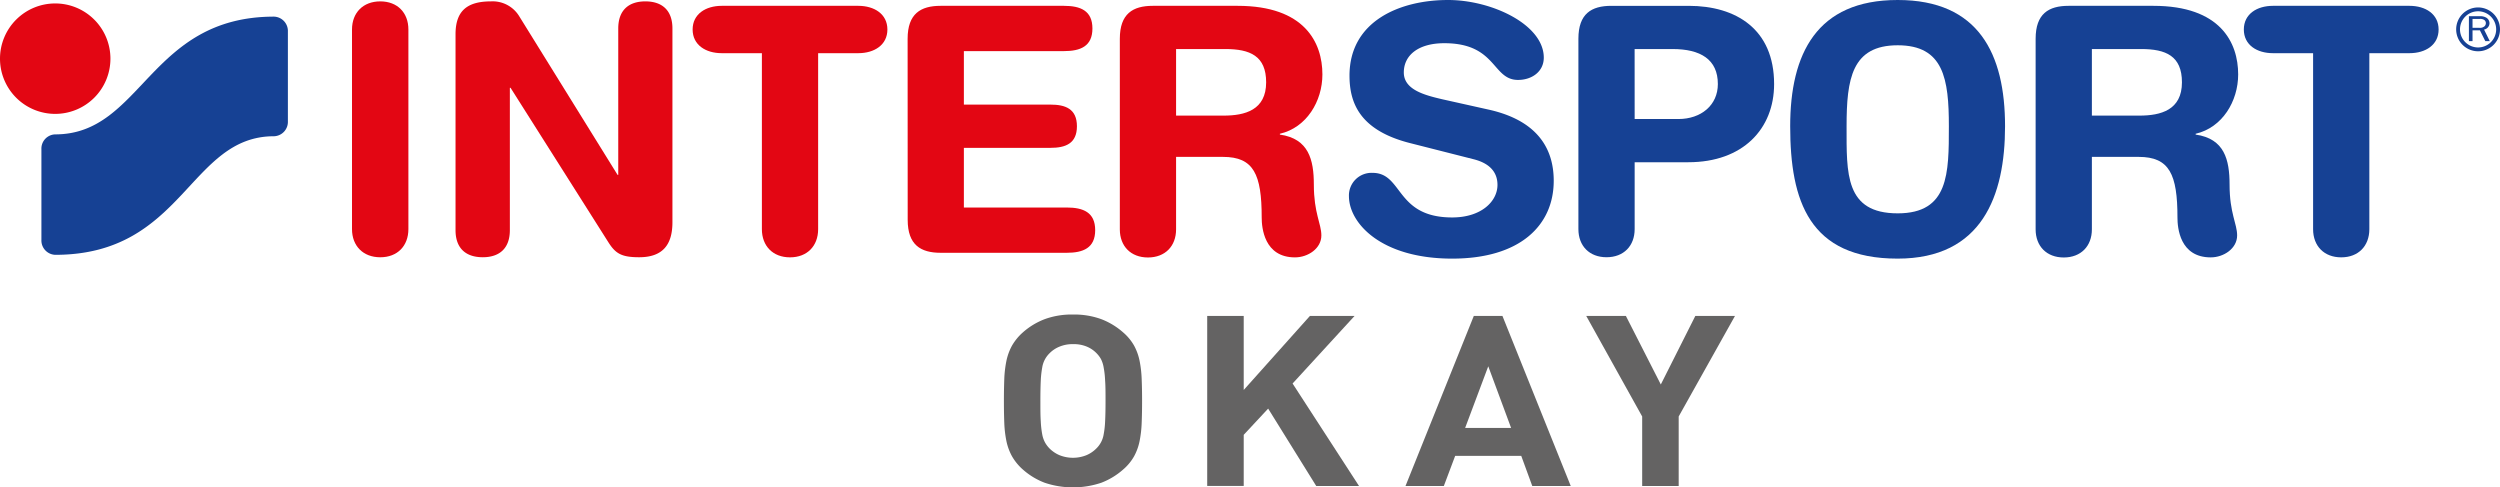 <svg xmlns="http://www.w3.org/2000/svg" viewBox="0 0 724.42 141.23"><defs><style>.cls-1{fill:#e30613;}.cls-2{fill:#164194;}.cls-3{fill:#646363;}</style></defs><title>logo_intersport_okay</title><g id="Ebene_2" data-name="Ebene 2"><g id="Ebene_1-2" data-name="Ebene 1"><path class="cls-1" d="M102,8.55C102,3.68,105.22.4,110.19.4s8.15,3.28,8.15,8.15V66.39c0,4.87-3.18,8.16-8.15,8.16S102,71.26,102,66.39Z"/><path class="cls-1" d="M132,9.94C132,3.18,135.32.4,142.28.4a9,9,0,0,1,8.15,4.27l28.52,46h.2V8.25c0-5.27,3-7.85,7.85-7.85s7.85,2.58,7.85,7.85V64.41c0,6.46-2.78,10.13-9.64,10.13-5.17,0-6.86-1.09-8.94-4.37L147.94,25.44h-.2V66.69c0,5.27-3,7.85-7.85,7.85S132,72,132,66.69Z"/><path class="cls-1" d="M220.77,15.41H209.15c-4.67,0-8.45-2.39-8.45-6.86s3.78-6.86,8.45-6.86h39.54c4.67,0,8.45,2.39,8.45,6.86s-3.78,6.86-8.45,6.86H237.07v51c0,4.87-3.18,8.16-8.15,8.16s-8.15-3.29-8.15-8.16Z"/><path class="cls-1" d="M263,11.23c0-7.25,3.78-9.54,9.54-9.54H308.3c4.77,0,8.25,1.39,8.25,6.56s-3.48,6.56-8.25,6.56h-29v15.5h25.1c4.28,0,7.66,1.2,7.66,6.27s-3.38,6.26-7.66,6.26h-25.1V60.13H309.1c4.77,0,8.25,1.39,8.25,6.56s-3.48,6.56-8.25,6.56H272.56c-5.76,0-9.54-2.28-9.54-9.54Z"/><path class="cls-1" d="M340.79,33.5h13.78c6.16,0,12.32-1.59,12.32-9.64,0-7.66-4.67-9.65-11.83-9.65H340.79Zm-16.3-22.27c0-7.25,3.78-9.54,9.54-9.54h24.61c19.38,0,24.55,10.63,24.55,19.88,0,7.75-4.57,15.4-12.32,17.19V39c8.34,1.19,9.84,7.26,9.84,14.51,0,8.25,2.18,11.33,2.18,14.71,0,3.78-3.87,6.36-7.65,6.36-8.94,0-9.64-8.64-9.64-11.53,0-12.52-2.29-17.59-11.23-17.59H340.79v21c0,4.87-3.18,8.15-8.15,8.15s-8.15-3.28-8.15-8.15Z"/><path class="cls-2" d="M606.16,33.5h13.77c6.17,0,12.33-1.59,12.33-9.64,0-7.66-4.67-9.65-11.83-9.65H606.16Zm-16.3-22.27c0-7.25,3.78-9.54,9.54-9.54H624c19.38,0,24.55,10.63,24.55,19.88,0,7.75-4.57,15.4-12.32,17.19V39c8.34,1.19,9.83,7.26,9.83,14.51,0,8.25,2.19,11.33,2.19,14.71,0,3.78-3.88,6.36-7.65,6.36-9,0-9.64-8.64-9.64-11.53,0-12.52-2.29-17.59-11.24-17.59H606.16v21c0,4.87-3.18,8.15-8.15,8.15s-8.15-3.28-8.15-8.15Z"/><path class="cls-2" d="M431.53,31.8c14.91,3.38,18.69,12.23,18.69,20.58,0,12.92-9.74,22.56-29.42,22.56-20.68,0-29.92-10.33-29.92-18.09a6.55,6.55,0,0,1,6.85-6.76c8.85,0,6.57,12.92,23.07,12.92,8.45,0,13.12-4.67,13.12-9.44,0-2.88-1.39-6.06-7-7.45l-18.39-4.67c-14.81-3.78-17.49-11.93-17.49-19.58C391.08,6,405.79,0,419.6,0c12.73,0,27.74,7.16,27.74,16.7,0,4.07-3.48,6.46-7.46,6.46-7.55,0-6.16-10.64-21.37-10.64C411,12.52,406.78,16,406.78,21s6,6.56,11.13,7.76Z"/><path class="cls-2" d="M473.67,34.49h12.68c6.56,0,11.43-4,11.43-10.14,0-7.16-5.07-10.14-13.12-10.14h-11Zm-16.3-23.26c0-7.25,3.77-9.54,9.54-9.54h22.42c13.72,0,24.75,6.76,24.75,22.66,0,13-9.05,22.66-24.85,22.66H473.67V66.39c0,4.87-3.18,8.15-8.15,8.15s-8.15-3.28-8.15-8.15Z"/><path class="cls-2" d="M549.9,61.82c14.81,0,14.82-11.53,14.82-25.24s-1.5-23.46-14.82-23.46-14.82,9.74-14.82,23.46-.49,25.24,14.82,25.24M549.9,0C573.36,0,581,15.61,581,36.58c0,20.17-6.68,38.36-31.13,38.36-25.64,0-31.13-16.7-31.13-38.36,0-21,7.67-36.58,31.13-36.58"/><path class="cls-2" d="M670.26,15.41H658.64c-4.67,0-8.45-2.39-8.45-6.86s3.78-6.86,8.45-6.86h39.54c4.67,0,8.45,2.39,8.45,6.86s-3.78,6.86-8.45,6.86H686.56v51c0,4.87-3.18,8.16-8.15,8.16s-8.15-3.29-8.15-8.16Z"/><path class="cls-2" d="M716.46,8.06V5.48h2.1a2.11,2.11,0,0,1,1.17.23,1.1,1.1,0,0,1,.59,1,1.22,1.22,0,0,1-.43.94,2,2,0,0,1-1.45.41Zm5,3.86L719.8,8.57a1.92,1.92,0,0,0,1.58-1.85,1.93,1.93,0,0,0-.9-1.58,3.41,3.41,0,0,0-1.92-.44h-3.15v7.22h1.05V8.79h2.14l1.56,3.13Z"/><path class="cls-2" d="M718.07,3.27a5.24,5.24,0,1,0,5.24,5.24,5.25,5.25,0,0,0-5.24-5.24m0,11.59a6.35,6.35,0,1,1,6.35-6.35,6.36,6.36,0,0,1-6.35,6.35"/><path class="cls-1" d="M0,16.93A16,16,0,1,1,16,33a16,16,0,0,1-16-16"/><path class="cls-2" d="M16,73.84a4.16,4.16,0,0,1-4-4.32V43.26a4.12,4.12,0,0,1,4-4.32c25.21,0,27.2-34.12,63.42-34.12a4.16,4.16,0,0,1,4,4.33v26a4.16,4.16,0,0,1-4,4.33C54.77,39.46,53.23,73.84,16,73.84"/><path class="cls-3" d="M310.92,91.14a22.84,22.84,0,0,1,8.22,1.35,20.81,20.81,0,0,1,6.32,3.84,14.37,14.37,0,0,1,3.15,3.8,15.61,15.61,0,0,1,1.6,4.4,32.64,32.64,0,0,1,.61,5.26q.12,2.86.12,6.4t-.12,6.4a32.64,32.64,0,0,1-.61,5.25,15.49,15.49,0,0,1-1.6,4.4,14.22,14.22,0,0,1-3.15,3.8,20.61,20.61,0,0,1-6.32,3.84,25.7,25.7,0,0,1-16.44,0,20.49,20.49,0,0,1-6.32-3.84,15.16,15.16,0,0,1-3.16-3.87,15.85,15.85,0,0,1-1.6-4.39,32.79,32.79,0,0,1-.61-5.23q-.11-2.83-.11-6.36t.11-6.37a32.52,32.52,0,0,1,.61-5.22,15.92,15.92,0,0,1,1.6-4.4,15.34,15.34,0,0,1,3.16-3.87,20.69,20.69,0,0,1,6.32-3.84A22.77,22.77,0,0,1,310.92,91.14Zm0,8.58a9.86,9.86,0,0,0-3.92.73,8.57,8.57,0,0,0-2.86,1.9A7.35,7.35,0,0,0,302,106.5a27.87,27.87,0,0,0-.42,3.84c-.07,1.55-.11,3.49-.11,5.85s0,4.3.11,5.84a26.84,26.84,0,0,0,.42,3.81,8,8,0,0,0,.84,2.42,8.2,8.2,0,0,0,1.29,1.7,9.11,9.11,0,0,0,2.86,1.93,10.49,10.49,0,0,0,7.84,0,9,9,0,0,0,2.85-1.93,7.32,7.32,0,0,0,2.13-4.12,25.45,25.45,0,0,0,.42-3.81c.08-1.54.12-3.49.12-5.84s0-4.3-.12-5.85a26.39,26.39,0,0,0-.42-3.84A8.5,8.5,0,0,0,319,104a8.18,8.18,0,0,0-1.3-1.69,8.42,8.42,0,0,0-2.85-1.9A9.86,9.86,0,0,0,310.92,99.72Z"/><path class="cls-3" d="M374.55,111.13l19.25,29.69H381.4L367.47,118.4,360.39,126v14.81H349.81V91.55h10.58V113l19.18-21.45h12.94Z"/><path class="cls-3" d="M455.15,140.82H444l-3.19-8.72H421.66l-3.28,8.72H407.27l19.79-49.27h8.3ZM424.55,124h13.32l-6.62-17.86Z"/><path class="cls-3" d="M486.43,120.68v20.14H475.85V120.68L459.64,91.55h11.49l10.12,19.86,10-19.86h11.49Z"/></g></g></svg>